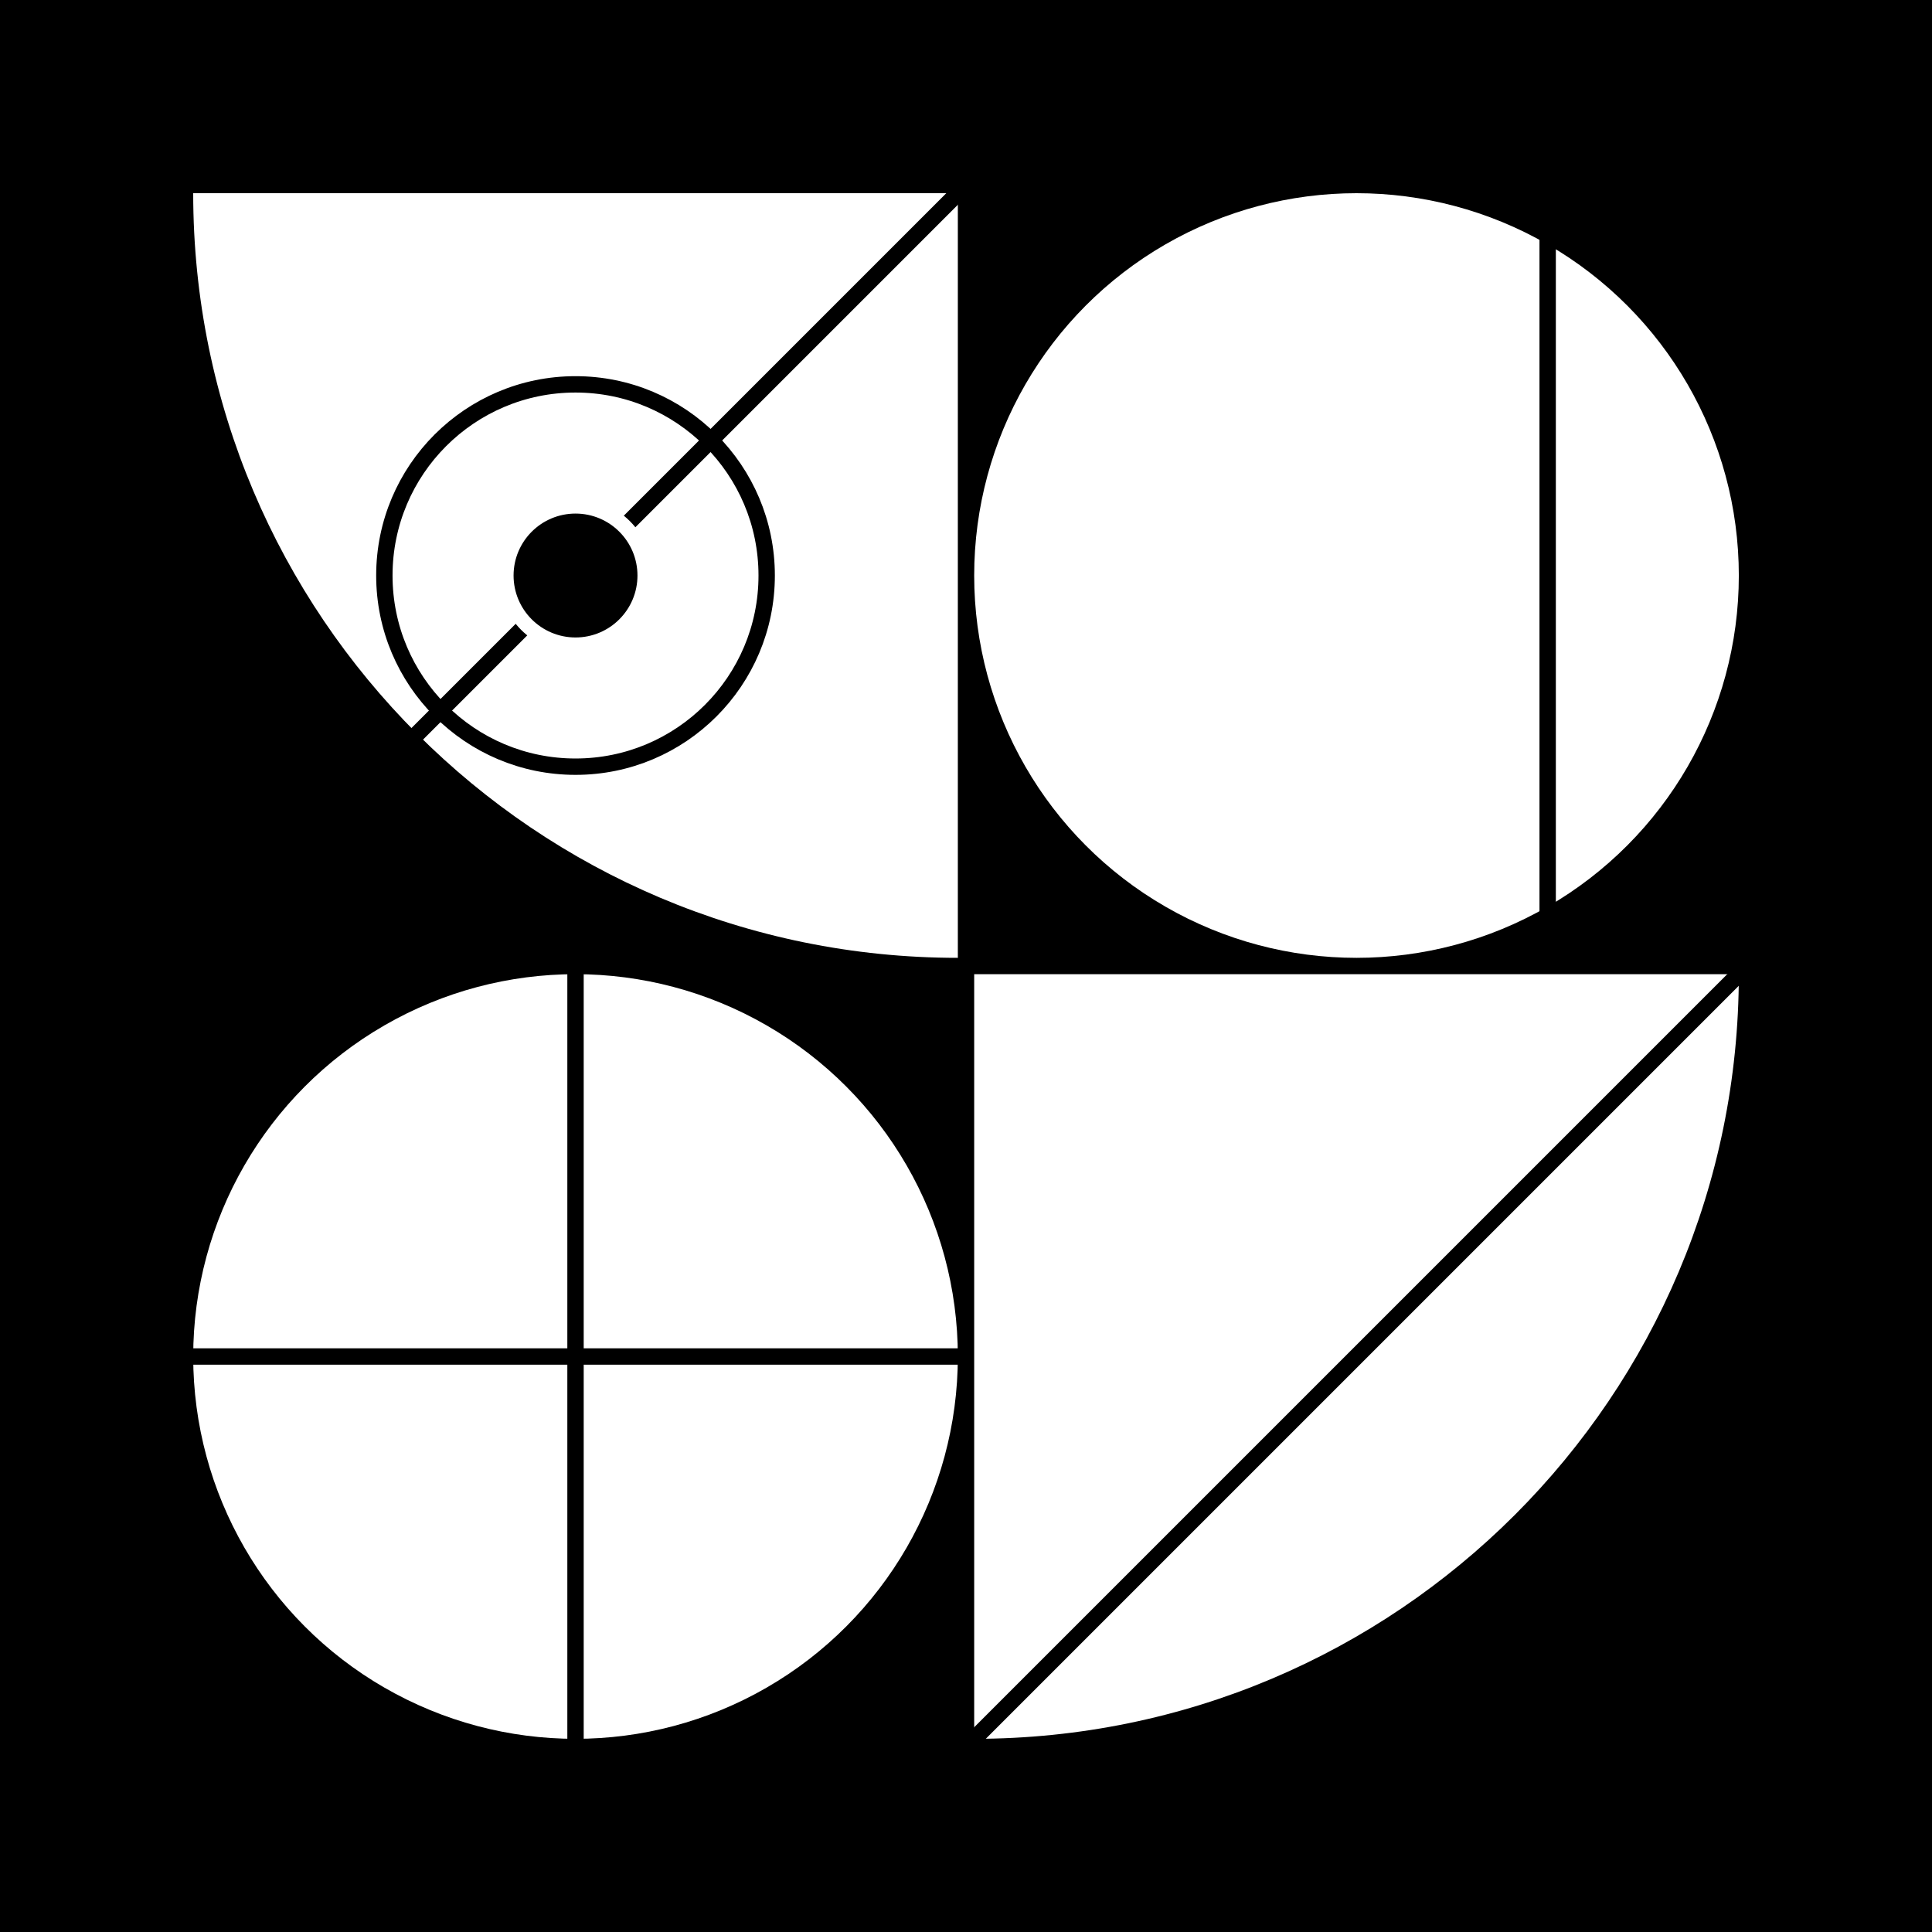 <svg xmlns="http://www.w3.org/2000/svg" version="1.1" viewBox="0 0 500 500"><path fill="#000" d="M0 0h500v500H0z"/><g transform="translate(50 50) scale(1.546)"><g fill="none"><path fill="#fff" d="M0 0c0 70.692 57.307 128 128 128V0H0Z"/><path fill="none" stroke="#000" stroke-linecap="square" stroke-width="2.74" d="M128.003 0 .017 127.986"/><circle cx="64" cy="64" r="32" fill="none" stroke="#000" stroke-linecap="square" stroke-width="2.74"/><circle cx="64" cy="64" r="11.5" fill="#fff" stroke="#fff" stroke-linecap="square" stroke-width="2.74"/><circle cx="64" cy="64" r="9" fill="#000" stroke="#000" stroke-linecap="square" stroke-width="2.74"/></g></g><g transform="translate(252.118 50) scale(1.546)"><circle cx="64" cy="64" r="64" fill="#fff"/><path fill="none" stroke="#000" stroke-linecap="square" stroke-width="2.74" d="M96 128V0"/></g><g transform="translate(50 252.118) scale(1.546)"><g fill="none"><circle cx="64" cy="64" r="64" fill="#fff"/><path fill="none" stroke="#000" stroke-linecap="square" stroke-width="2.74" d="M0 64h128M64 0v128"/></g></g><g transform="translate(252.118 252.118) scale(1.546)"><g fill="none"><path fill="#fff" d="M0 128c70.692 0 128-57.308 128-128H0v128Z"/><path fill="none" stroke="#000" stroke-linecap="square" stroke-width="2.74" d="M128 0 0 128"/></g></g></svg>